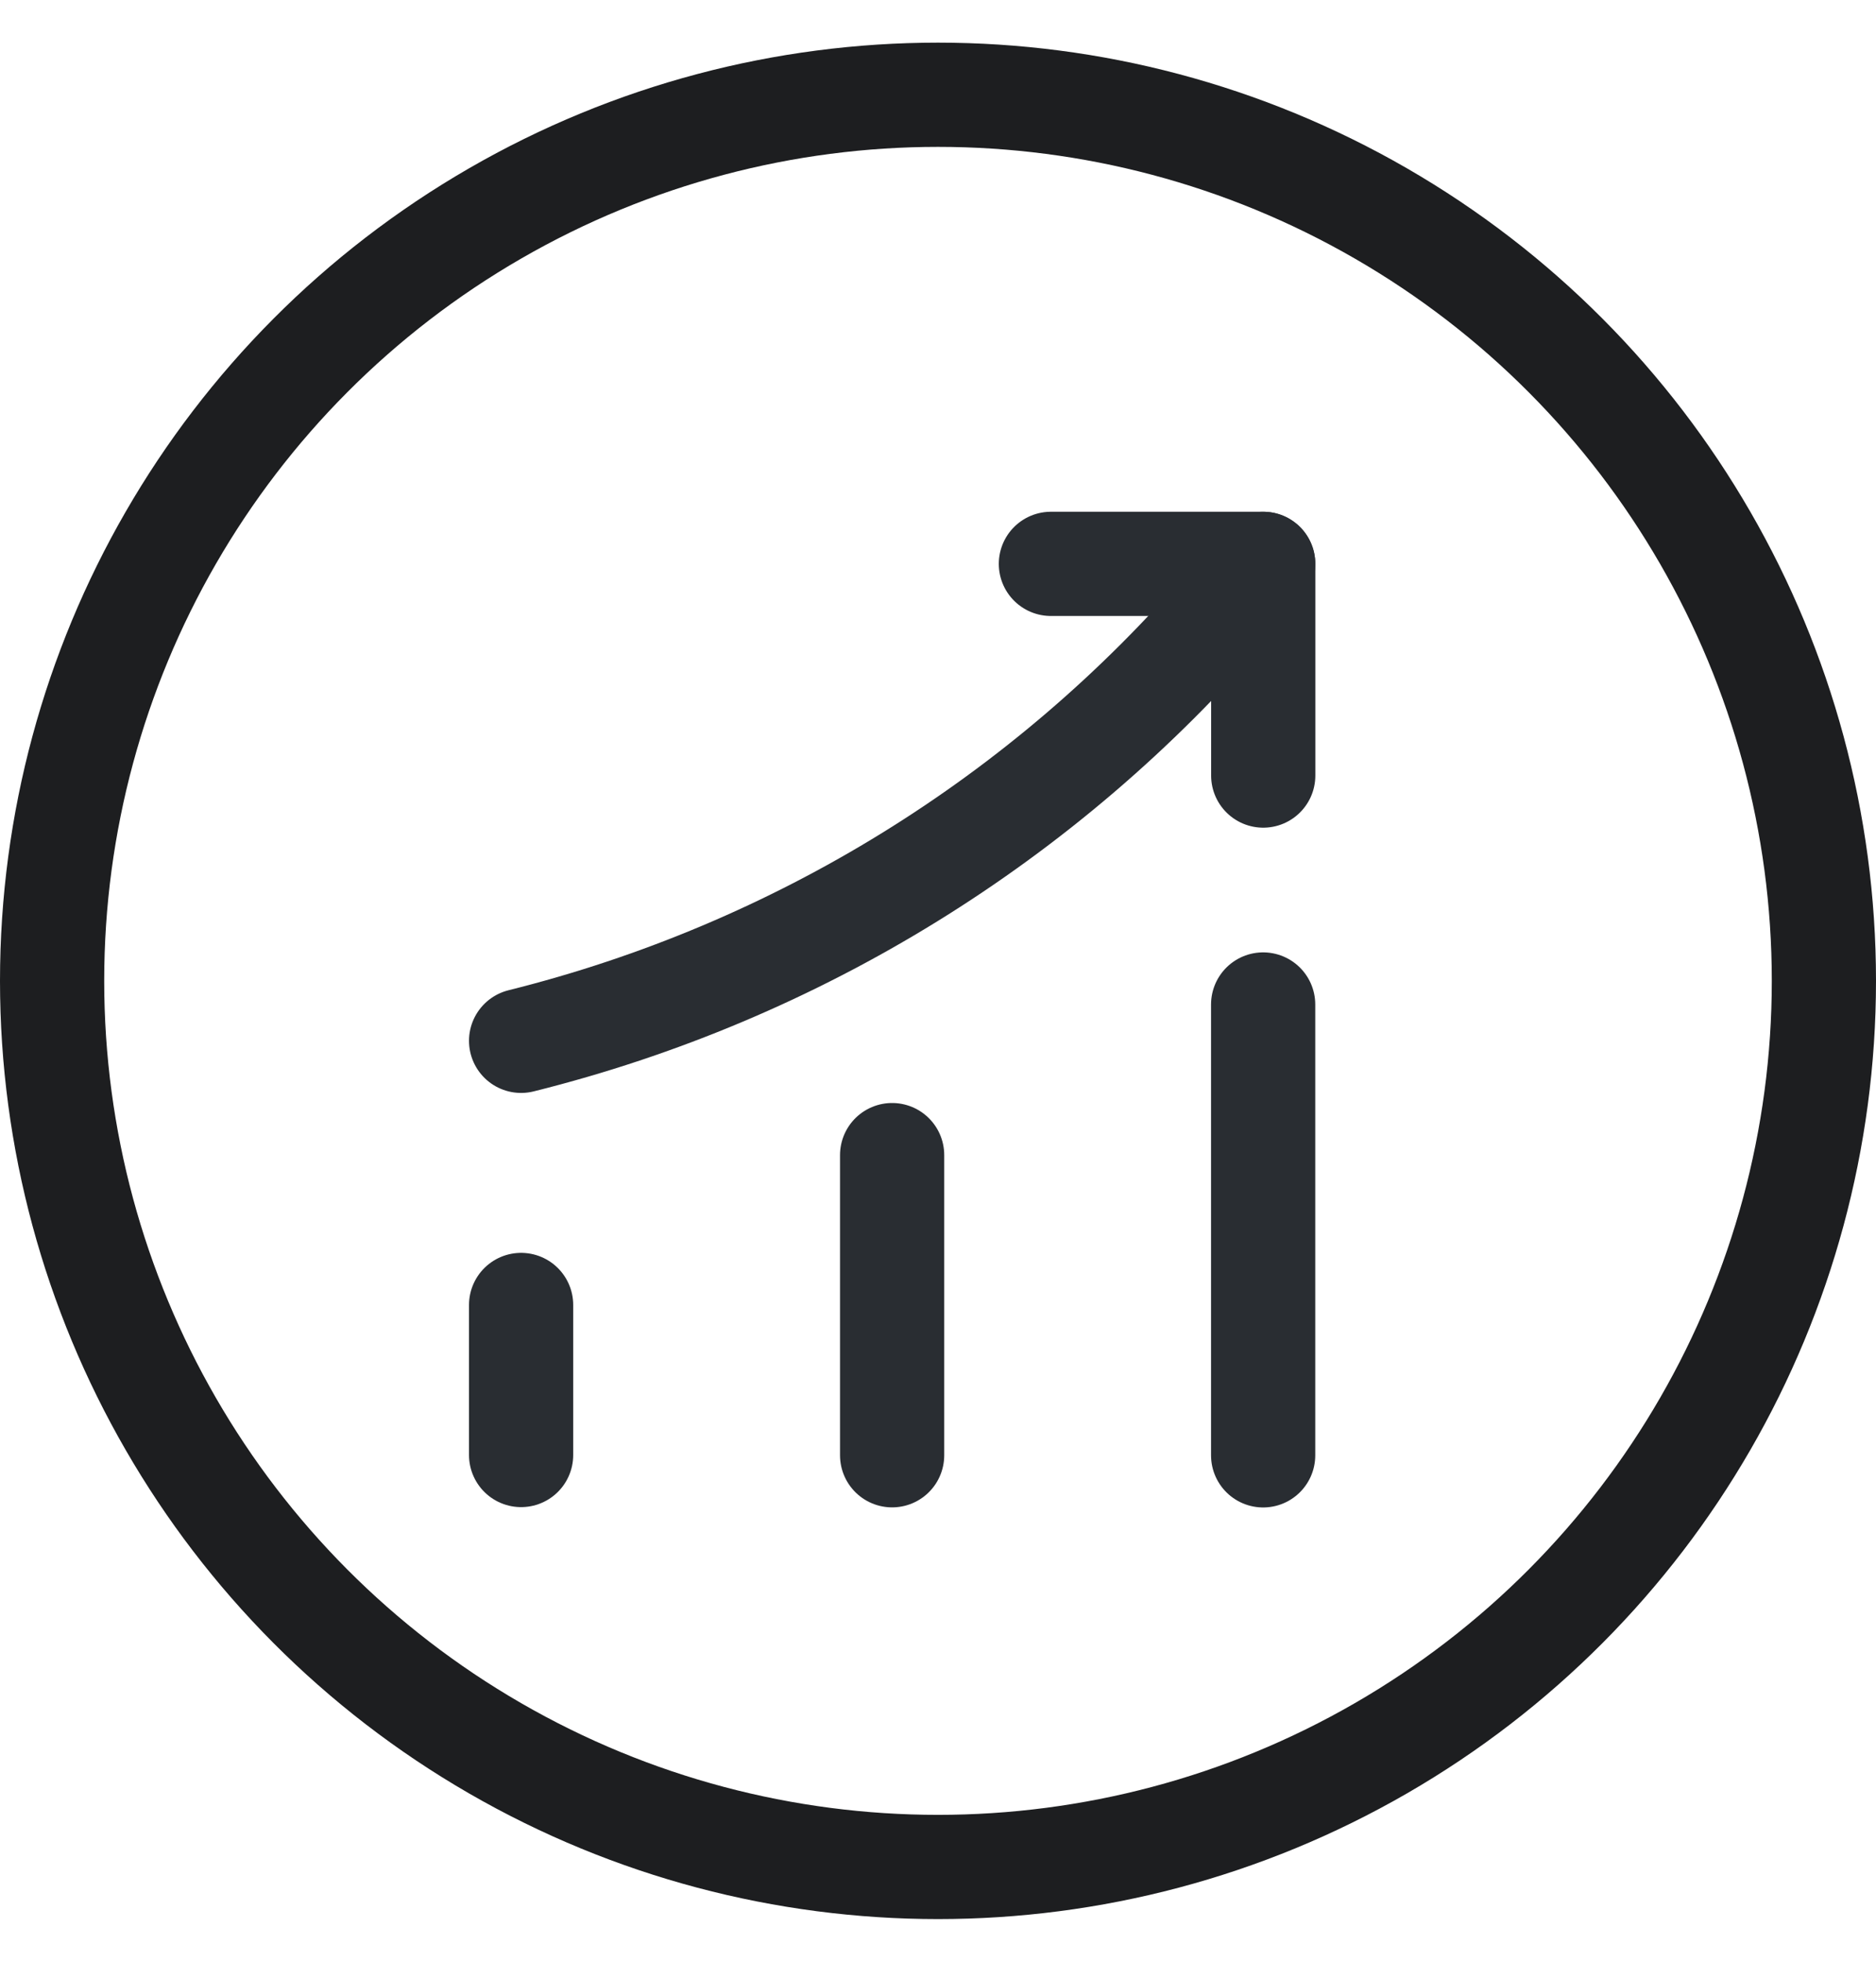 <svg width="22" height="23" viewBox="0 0 22 23" fill="none" xmlns="http://www.w3.org/2000/svg">
<g id="Top requires">
<path id="Vector" d="M6.111 17.059V15.3" stroke="#292D32" stroke-width="1.222" stroke-linecap="round"/>
<path id="Vector_2" d="M10.462 17.062V13.543" stroke="#292D32" stroke-width="1.222" stroke-linecap="round"/>
<path id="Vector_3" d="M14.813 17.063V11.777" stroke="#292D32" stroke-width="1.222" stroke-linecap="round"/>
<path id="Vector_4" d="M14.813 6.611L14.423 7.07C12.255 9.603 9.349 11.396 6.111 12.203" stroke="#292D32" stroke-width="1.222" stroke-linecap="round"/>
<path id="Vector_5" d="M12.324 6.611H14.814V9.093" stroke="#292D32" stroke-width="1.222" stroke-linecap="round" stroke-linejoin="round"/>
<circle id="Ellipse 33" cx="11" cy="11.5" r="10.389" stroke="#1D1E20" stroke-width="1.222"/>
</g>
</svg>
